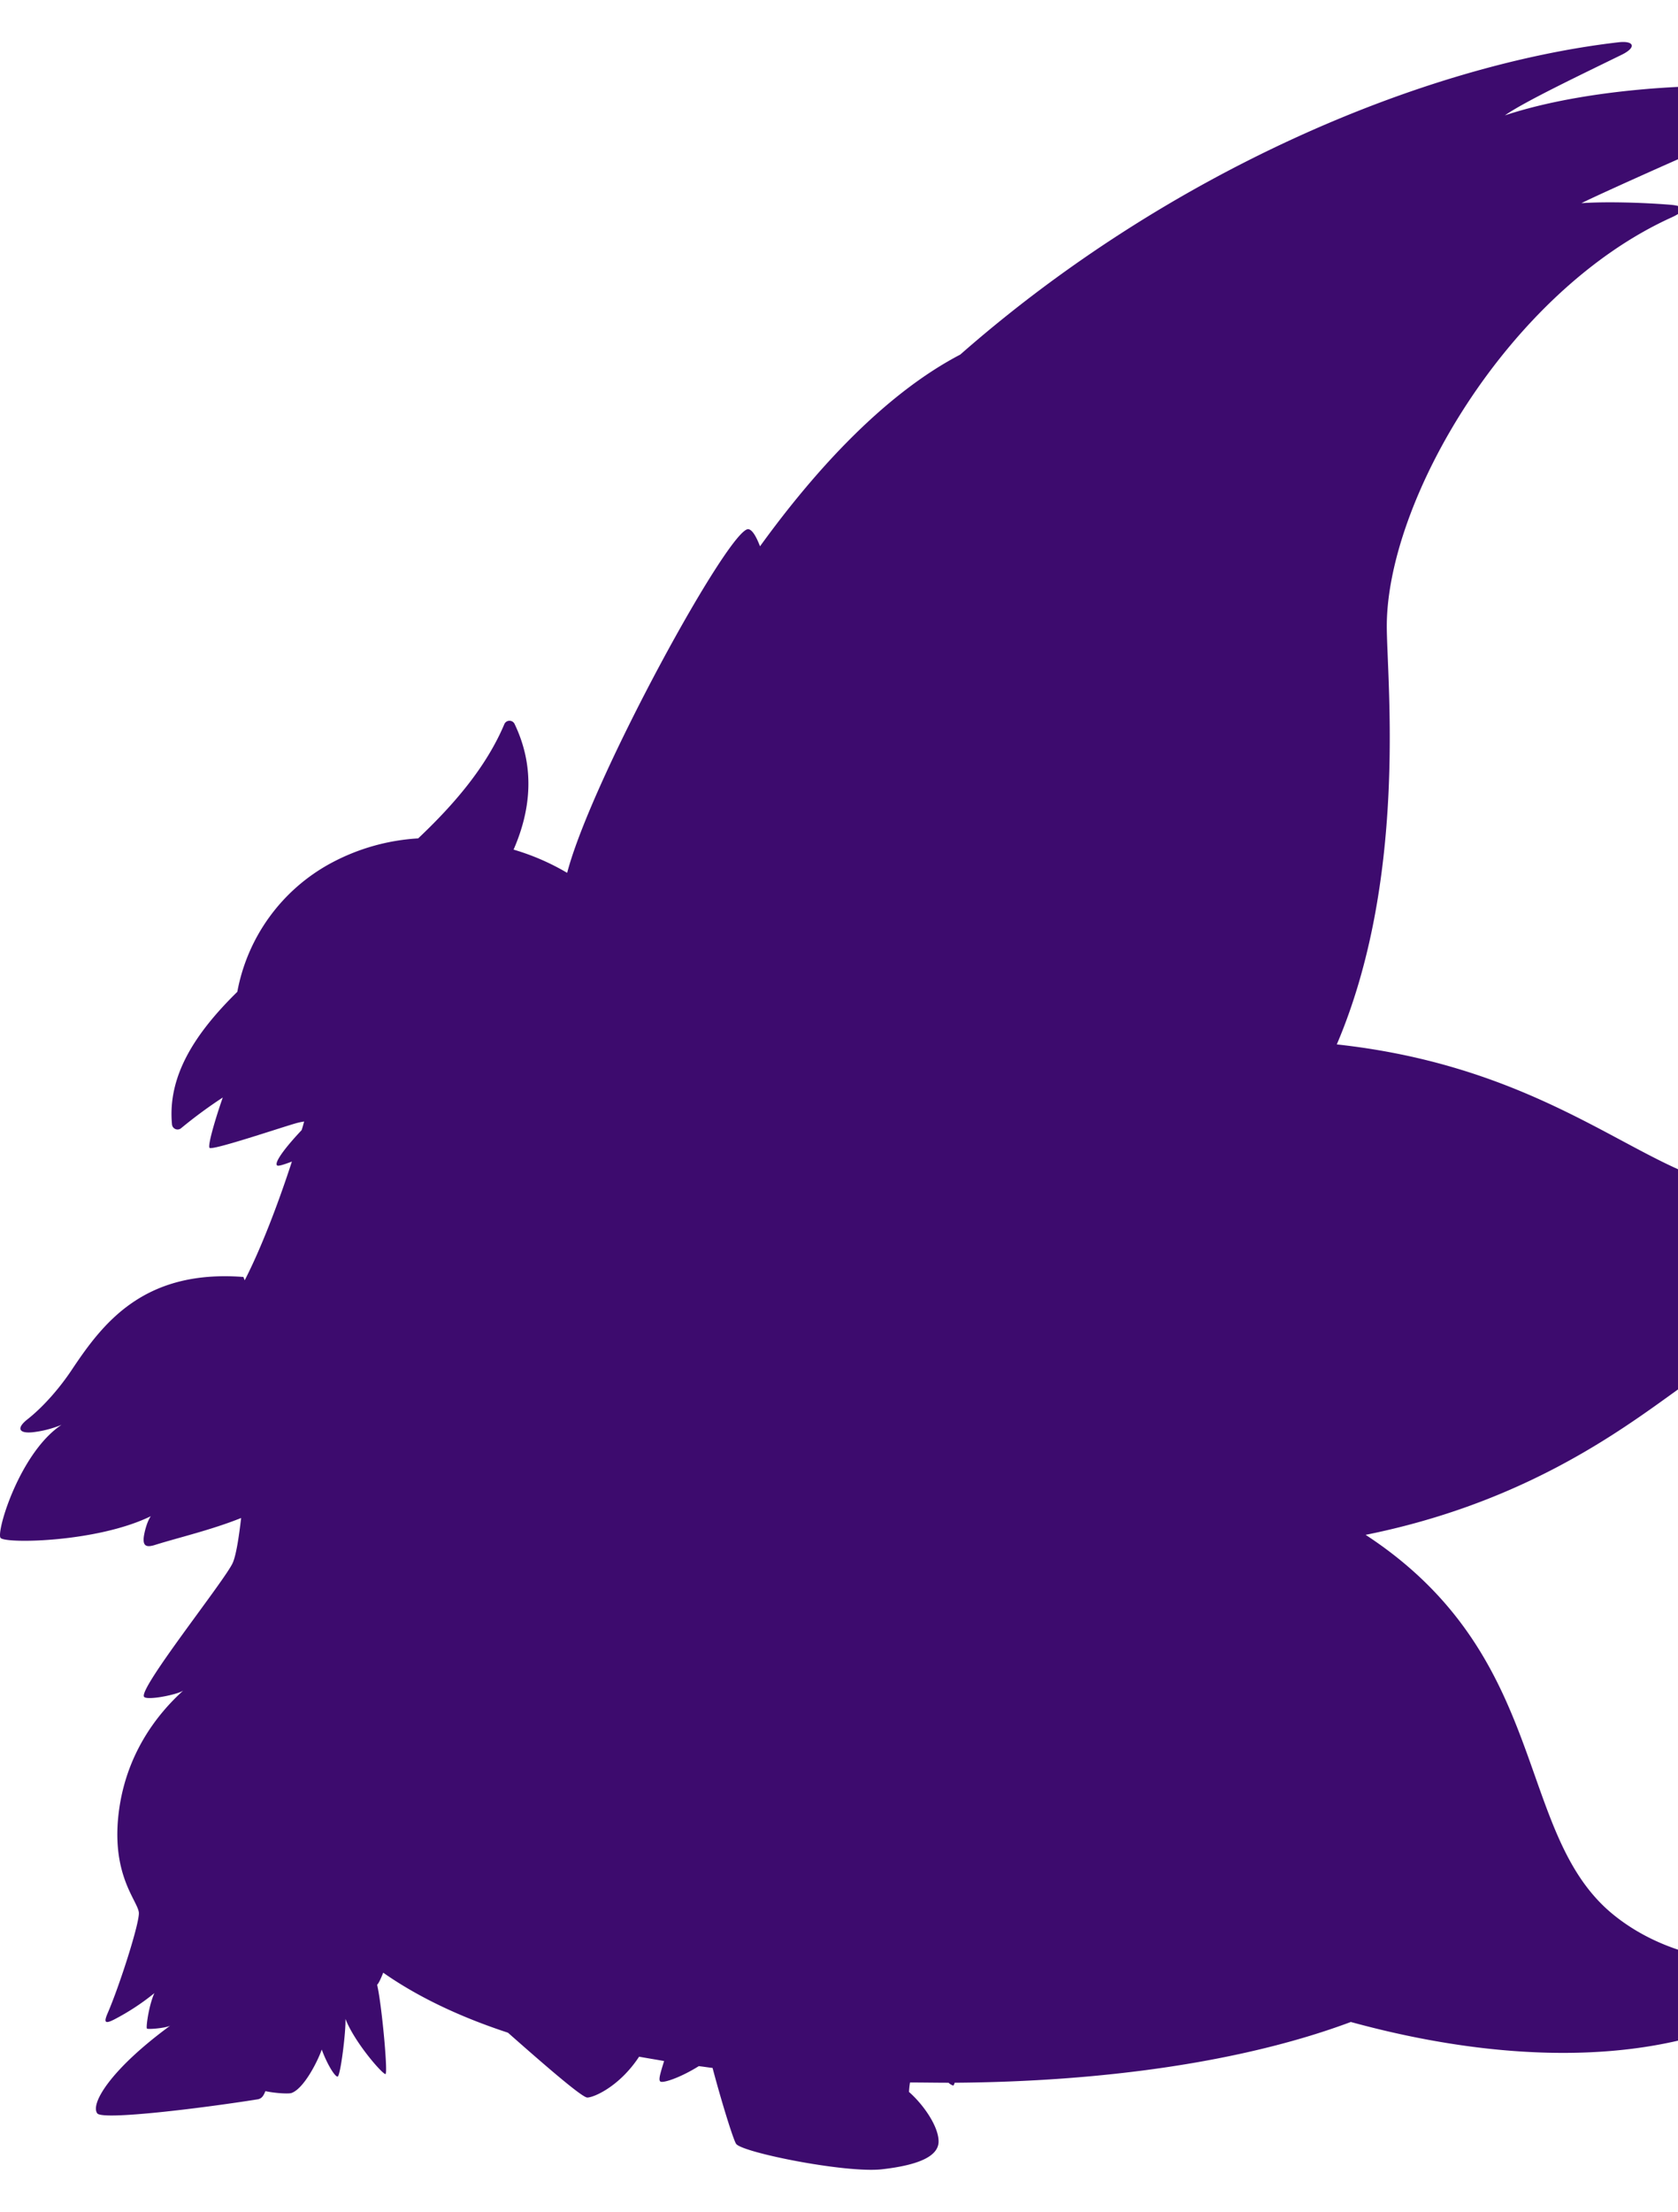 <svg xmlns="http://www.w3.org/2000/svg" xmlns:xlink="http://www.w3.org/1999/xlink" width="820" height="1080" viewBox="0 0 820 1080"><defs><clipPath id="a"><rect width="820" height="1080" transform="translate(0 12960)" fill="#fff" stroke="#707070" stroke-width="1"/></clipPath></defs><g transform="translate(0 -12960)" clip-path="url(#a)"><g transform="translate(0 12980.503)"><path d="M971.028,593.958c-44.006-7.48-101.1-22.564-146.978-41.762-38.147-15.957-83.9-53.231-170.789-62.705,34.158-80.034,24.808-174.279,24.434-202.951-.748-61.708,59.215-164.8,139.374-200.957,6.981-3.241,6.732-5.485-1-6.108-12.591-1-30.792-1.621-43.258-.748,8.976-4.613,81.156-36.9,110.95-48.743,4.737-1.87,6.857-5.111-.748-6.108-35.778-5.111-102.847-2.867-147.6,11.968,9.6-6.732,37.9-20.2,56.971-29.545,7.48-3.615,6.358-7.106-1.745-6.108C695.521,11.284,571.232,63.144,469.257,152.652,432.98,171.6,399.2,207.877,371.4,246.273c-1.87-4.862-3.74-7.978-5.61-8.352-8.851-1.745-76.668,121.92-88.636,167.8a115,115,0,0,0-26.179-11.344c8.6-19.7,10.472-40.515.5-61.334a2.75,2.75,0,0,0-4.987,0c-8.726,20.694-24.185,38.895-42.136,55.849a102.593,102.593,0,0,0-42.635,12.092,90,90,0,0,0-45.751,62.83C95.516,483.881,81.8,504.7,84.047,528.51a2.725,2.725,0,0,0,4.488,1.87,228.542,228.542,0,0,1,20.32-14.96c-3.865,11.095-7.355,23.312-6.483,24.559,1.247,1.5,35.03-9.973,42.635-12.092a35.431,35.431,0,0,1,3.615-.748c-.374,1.371-.748,2.867-1.247,4.238-8.477,8.976-13.464,15.957-11.968,17.2.5.5,3.241-.374,7.23-1.87-6.607,20.32-15.084,42.51-23.063,57.968l-.623-1.621c-48.619-3.74-68.565,22.439-83.649,45C29.2,657.287,21.217,666.387,13.488,672.5c-5.61,4.363-4.363,7.106,2.618,6.358a52.465,52.465,0,0,0,13.962-3.615C9.623,688.827-1.97,727.6.274,730.464s47.123,2.244,73.427-10.6c-1.5,2.119-2.743,5.984-3.366,9.6-.748,4.987,1.122,5.734,5.236,4.488,11.469-3.615,27.675-7.355,42.261-13.214-1.122,9.724-2.493,18.326-4.114,21.941-3.865,8.6-46.749,62.082-43.258,65.448,1.745,1.745,16.206-1.122,19.074-3.117-12.84,11.594-28.423,31.415-31.665,60.836-3.241,29.545,9.35,41.762,9.973,47.5.5,4.862-9.474,35.9-15.209,49.117-1.87,4.363-1.621,5.61,3.241,3.117a115.074,115.074,0,0,0,19.572-12.84c-2.743,5.984-4.239,17.079-3.615,17.328.873.5,10.222-.374,11.594-1.621-29.171,21.317-39.394,38.271-35.9,43.009,2.618,3.491,51.735-2.618,78.413-6.856,1.995-.374,2.867-1.745,3.74-3.989,5.485,1.122,11.718,1.371,12.84.873,6.108-2.244,12.84-15.708,14.71-21.193,2.618,7.106,6.358,13.214,7.729,13.214s4.114-21.816,3.865-28.174c4.488,11.594,18.326,27.3,19.572,26.927s-1.87-34.282-4.114-43.632c.623-.374,1.745-2.743,2.992-5.859,17.079,11.968,37.773,21.691,60.96,29.3,19.2,16.954,36.277,31.664,38.77,31.664,3.117,0,15.708-5.36,25.307-19.946,4.114.748,8.1,1.371,12.217,2.119-1.745,5.735-2.867,9.1-1.87,9.973,1.247,1,9.848-1.87,18.824-7.48,2.244.249,4.488.623,6.732.873,4.363,16.455,9.973,34.532,11.469,37.025,2.743,4.239,53.73,14.461,71.307,12.466s27.675-6.233,27.675-13.588-7.355-17.952-14.461-24.185a42.207,42.207,0,0,1,.5-4.612c6.233,0,12.591.125,18.824.125a5.95,5.95,0,0,0,2.244,1.371c.249,0,.5-.5.748-1.371,71.682-.5,140.87-9.973,193.6-29.67,88.262,24.185,177.895,22.065,231.5-26.678,9.474-8.6,7.48-11.718-4.363-7.854-33.285,10.721-72.3,3.491-98.484-17.578C739.528,875.2,758.726,788.681,667.348,728.968c101.1-20.32,150.344-74.05,172.659-83.773,30.917-13.339,77.915-25.93,130.772-34.033,19.7-2.992,19.7-13.962.125-17.2Z" transform="translate(0.002 -0.016)" fill="#3d0b6e"/></g></g></svg>

